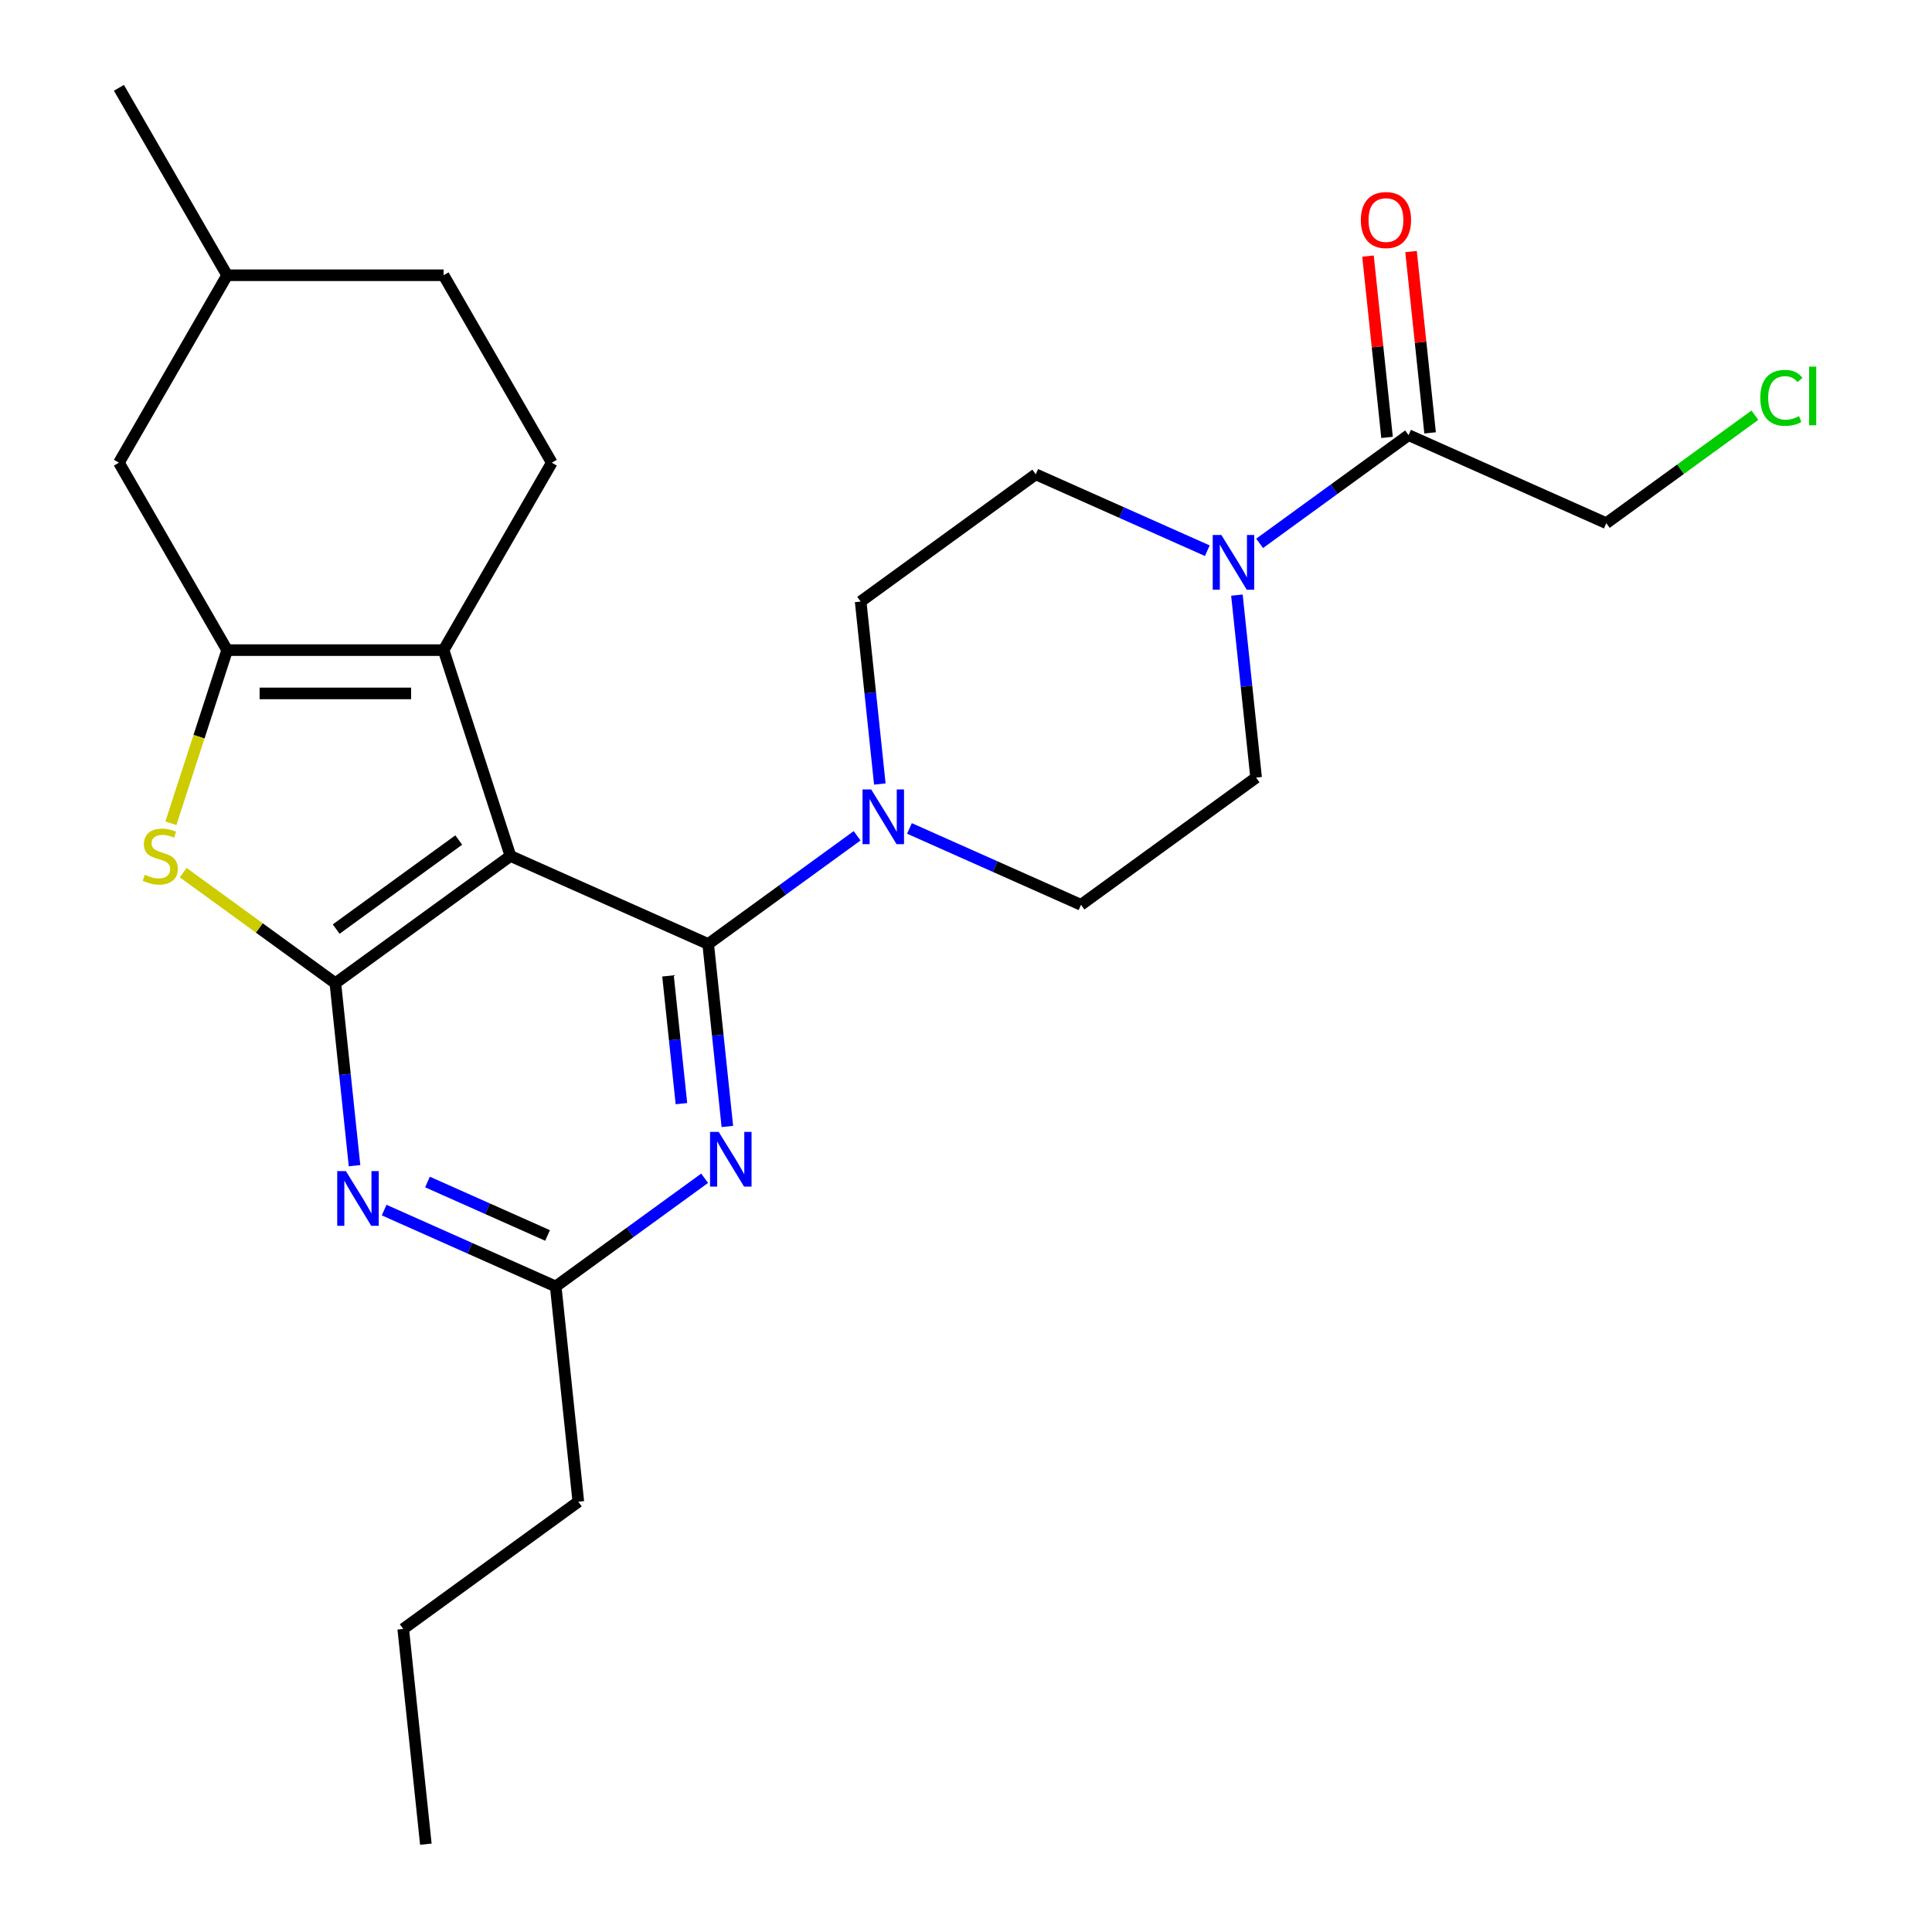 <?xml version='1.0' encoding='iso-8859-1'?>
<svg version='1.1' baseProfile='full'
              xmlns='http://www.w3.org/2000/svg'
                      xmlns:rdkit='http://www.rdkit.org/xml'
                      xmlns:xlink='http://www.w3.org/1999/xlink'
                  xml:space='preserve'
width='1000px' height='1000px' viewBox='0 0 1000 1000'>
<!-- END OF HEADER -->
<rect style='opacity:1.0;fill:#FFFFFF;stroke:none' width='1000' height='1000' x='0' y='0'> </rect>
<path class='bond-0' d='M 264.21,443.049 L 366.551,488.614' style='fill:none;fill-rule:evenodd;stroke:#000000;stroke-width:6px;stroke-linecap:butt;stroke-linejoin:miter;stroke-opacity:1' />
<path class='bond-1' d='M 264.21,443.049 L 173.58,508.897' style='fill:none;fill-rule:evenodd;stroke:#000000;stroke-width:6px;stroke-linecap:butt;stroke-linejoin:miter;stroke-opacity:1' />
<path class='bond-1' d='M 237.446,434.8 L 174.005,480.893' style='fill:none;fill-rule:evenodd;stroke:#000000;stroke-width:6px;stroke-linecap:butt;stroke-linejoin:miter;stroke-opacity:1' />
<path class='bond-3' d='M 264.21,443.049 L 229.593,336.506' style='fill:none;fill-rule:evenodd;stroke:#000000;stroke-width:6px;stroke-linecap:butt;stroke-linejoin:miter;stroke-opacity:1' />
<path class='bond-5' d='M 366.551,488.614 L 371.515,535.84' style='fill:none;fill-rule:evenodd;stroke:#000000;stroke-width:6px;stroke-linecap:butt;stroke-linejoin:miter;stroke-opacity:1' />
<path class='bond-5' d='M 371.515,535.84 L 376.478,583.066' style='fill:none;fill-rule:evenodd;stroke:#0000FF;stroke-width:6px;stroke-linecap:butt;stroke-linejoin:miter;stroke-opacity:1' />
<path class='bond-5' d='M 345.758,505.124 L 349.232,538.182' style='fill:none;fill-rule:evenodd;stroke:#000000;stroke-width:6px;stroke-linecap:butt;stroke-linejoin:miter;stroke-opacity:1' />
<path class='bond-5' d='M 349.232,538.182 L 352.707,571.24' style='fill:none;fill-rule:evenodd;stroke:#0000FF;stroke-width:6px;stroke-linecap:butt;stroke-linejoin:miter;stroke-opacity:1' />
<path class='bond-7' d='M 366.551,488.614 L 405.096,460.61' style='fill:none;fill-rule:evenodd;stroke:#000000;stroke-width:6px;stroke-linecap:butt;stroke-linejoin:miter;stroke-opacity:1' />
<path class='bond-7' d='M 405.096,460.61 L 443.641,432.605' style='fill:none;fill-rule:evenodd;stroke:#0000FF;stroke-width:6px;stroke-linecap:butt;stroke-linejoin:miter;stroke-opacity:1' />
<path class='bond-4' d='M 173.58,508.897 L 134.204,480.289' style='fill:none;fill-rule:evenodd;stroke:#000000;stroke-width:6px;stroke-linecap:butt;stroke-linejoin:miter;stroke-opacity:1' />
<path class='bond-4' d='M 134.204,480.289 L 94.829,451.681' style='fill:none;fill-rule:evenodd;stroke:#CCCC00;stroke-width:6px;stroke-linecap:butt;stroke-linejoin:miter;stroke-opacity:1' />
<path class='bond-6' d='M 173.58,508.897 L 178.543,556.122' style='fill:none;fill-rule:evenodd;stroke:#000000;stroke-width:6px;stroke-linecap:butt;stroke-linejoin:miter;stroke-opacity:1' />
<path class='bond-6' d='M 178.543,556.122 L 183.507,603.348' style='fill:none;fill-rule:evenodd;stroke:#0000FF;stroke-width:6px;stroke-linecap:butt;stroke-linejoin:miter;stroke-opacity:1' />
<path class='bond-2' d='M 117.567,336.506 L 229.593,336.506' style='fill:none;fill-rule:evenodd;stroke:#000000;stroke-width:6px;stroke-linecap:butt;stroke-linejoin:miter;stroke-opacity:1' />
<path class='bond-2' d='M 134.371,358.912 L 212.789,358.912' style='fill:none;fill-rule:evenodd;stroke:#000000;stroke-width:6px;stroke-linecap:butt;stroke-linejoin:miter;stroke-opacity:1' />
<path class='bond-12' d='M 117.567,336.506 L 61.554,239.489' style='fill:none;fill-rule:evenodd;stroke:#000000;stroke-width:6px;stroke-linecap:butt;stroke-linejoin:miter;stroke-opacity:1' />
<path class='bond-26' d='M 117.567,336.506 L 103.007,381.318' style='fill:none;fill-rule:evenodd;stroke:#000000;stroke-width:6px;stroke-linecap:butt;stroke-linejoin:miter;stroke-opacity:1' />
<path class='bond-26' d='M 103.007,381.318 L 88.447,426.129' style='fill:none;fill-rule:evenodd;stroke:#CCCC00;stroke-width:6px;stroke-linecap:butt;stroke-linejoin:miter;stroke-opacity:1' />
<path class='bond-11' d='M 229.593,336.506 L 285.606,239.489' style='fill:none;fill-rule:evenodd;stroke:#000000;stroke-width:6px;stroke-linecap:butt;stroke-linejoin:miter;stroke-opacity:1' />
<path class='bond-27' d='M 364.72,609.865 L 326.175,637.869' style='fill:none;fill-rule:evenodd;stroke:#0000FF;stroke-width:6px;stroke-linecap:butt;stroke-linejoin:miter;stroke-opacity:1' />
<path class='bond-27' d='M 326.175,637.869 L 287.63,665.874' style='fill:none;fill-rule:evenodd;stroke:#000000;stroke-width:6px;stroke-linecap:butt;stroke-linejoin:miter;stroke-opacity:1' />
<path class='bond-9' d='M 198.83,626.337 L 243.23,646.106' style='fill:none;fill-rule:evenodd;stroke:#0000FF;stroke-width:6px;stroke-linecap:butt;stroke-linejoin:miter;stroke-opacity:1' />
<path class='bond-9' d='M 243.23,646.106 L 287.63,665.874' style='fill:none;fill-rule:evenodd;stroke:#000000;stroke-width:6px;stroke-linecap:butt;stroke-linejoin:miter;stroke-opacity:1' />
<path class='bond-9' d='M 221.263,611.8 L 252.343,625.637' style='fill:none;fill-rule:evenodd;stroke:#0000FF;stroke-width:6px;stroke-linecap:butt;stroke-linejoin:miter;stroke-opacity:1' />
<path class='bond-9' d='M 252.343,625.637 L 283.423,639.475' style='fill:none;fill-rule:evenodd;stroke:#000000;stroke-width:6px;stroke-linecap:butt;stroke-linejoin:miter;stroke-opacity:1' />
<path class='bond-13' d='M 455.399,405.807 L 450.436,358.581' style='fill:none;fill-rule:evenodd;stroke:#0000FF;stroke-width:6px;stroke-linecap:butt;stroke-linejoin:miter;stroke-opacity:1' />
<path class='bond-13' d='M 450.436,358.581 L 445.472,311.355' style='fill:none;fill-rule:evenodd;stroke:#000000;stroke-width:6px;stroke-linecap:butt;stroke-linejoin:miter;stroke-opacity:1' />
<path class='bond-14' d='M 470.723,428.796 L 515.123,448.564' style='fill:none;fill-rule:evenodd;stroke:#0000FF;stroke-width:6px;stroke-linecap:butt;stroke-linejoin:miter;stroke-opacity:1' />
<path class='bond-14' d='M 515.123,448.564 L 559.523,468.332' style='fill:none;fill-rule:evenodd;stroke:#000000;stroke-width:6px;stroke-linecap:butt;stroke-linejoin:miter;stroke-opacity:1' />
<path class='bond-8' d='M 640.226,308.034 L 645.19,355.259' style='fill:none;fill-rule:evenodd;stroke:#0000FF;stroke-width:6px;stroke-linecap:butt;stroke-linejoin:miter;stroke-opacity:1' />
<path class='bond-8' d='M 645.19,355.259 L 650.154,402.485' style='fill:none;fill-rule:evenodd;stroke:#000000;stroke-width:6px;stroke-linecap:butt;stroke-linejoin:miter;stroke-opacity:1' />
<path class='bond-10' d='M 651.984,281.235 L 690.53,253.23' style='fill:none;fill-rule:evenodd;stroke:#0000FF;stroke-width:6px;stroke-linecap:butt;stroke-linejoin:miter;stroke-opacity:1' />
<path class='bond-10' d='M 690.53,253.23 L 729.075,225.226' style='fill:none;fill-rule:evenodd;stroke:#000000;stroke-width:6px;stroke-linecap:butt;stroke-linejoin:miter;stroke-opacity:1' />
<path class='bond-29' d='M 624.903,285.044 L 580.503,265.276' style='fill:none;fill-rule:evenodd;stroke:#0000FF;stroke-width:6px;stroke-linecap:butt;stroke-linejoin:miter;stroke-opacity:1' />
<path class='bond-29' d='M 580.503,265.276 L 536.103,245.508' style='fill:none;fill-rule:evenodd;stroke:#000000;stroke-width:6px;stroke-linecap:butt;stroke-linejoin:miter;stroke-opacity:1' />
<path class='bond-22' d='M 287.63,665.874 L 299.34,777.286' style='fill:none;fill-rule:evenodd;stroke:#000000;stroke-width:6px;stroke-linecap:butt;stroke-linejoin:miter;stroke-opacity:1' />
<path class='bond-17' d='M 740.216,224.055 L 735.284,177.129' style='fill:none;fill-rule:evenodd;stroke:#000000;stroke-width:6px;stroke-linecap:butt;stroke-linejoin:miter;stroke-opacity:1' />
<path class='bond-17' d='M 735.284,177.129 L 730.352,130.203' style='fill:none;fill-rule:evenodd;stroke:#FF0000;stroke-width:6px;stroke-linecap:butt;stroke-linejoin:miter;stroke-opacity:1' />
<path class='bond-17' d='M 717.933,226.397 L 713.001,179.471' style='fill:none;fill-rule:evenodd;stroke:#000000;stroke-width:6px;stroke-linecap:butt;stroke-linejoin:miter;stroke-opacity:1' />
<path class='bond-17' d='M 713.001,179.471 L 708.069,132.545' style='fill:none;fill-rule:evenodd;stroke:#FF0000;stroke-width:6px;stroke-linecap:butt;stroke-linejoin:miter;stroke-opacity:1' />
<path class='bond-20' d='M 729.075,225.226 L 831.415,270.791' style='fill:none;fill-rule:evenodd;stroke:#000000;stroke-width:6px;stroke-linecap:butt;stroke-linejoin:miter;stroke-opacity:1' />
<path class='bond-18' d='M 285.606,239.489 L 229.593,142.472' style='fill:none;fill-rule:evenodd;stroke:#000000;stroke-width:6px;stroke-linecap:butt;stroke-linejoin:miter;stroke-opacity:1' />
<path class='bond-19' d='M 61.554,239.489 L 117.567,142.472' style='fill:none;fill-rule:evenodd;stroke:#000000;stroke-width:6px;stroke-linecap:butt;stroke-linejoin:miter;stroke-opacity:1' />
<path class='bond-15' d='M 445.472,311.355 L 536.103,245.508' style='fill:none;fill-rule:evenodd;stroke:#000000;stroke-width:6px;stroke-linecap:butt;stroke-linejoin:miter;stroke-opacity:1' />
<path class='bond-16' d='M 559.523,468.332 L 650.154,402.485' style='fill:none;fill-rule:evenodd;stroke:#000000;stroke-width:6px;stroke-linecap:butt;stroke-linejoin:miter;stroke-opacity:1' />
<path class='bond-28' d='M 229.593,142.472 L 117.567,142.472' style='fill:none;fill-rule:evenodd;stroke:#000000;stroke-width:6px;stroke-linecap:butt;stroke-linejoin:miter;stroke-opacity:1' />
<path class='bond-23' d='M 117.567,142.472 L 61.554,45.455' style='fill:none;fill-rule:evenodd;stroke:#000000;stroke-width:6px;stroke-linecap:butt;stroke-linejoin:miter;stroke-opacity:1' />
<path class='bond-21' d='M 831.415,270.791 L 869.871,242.851' style='fill:none;fill-rule:evenodd;stroke:#000000;stroke-width:6px;stroke-linecap:butt;stroke-linejoin:miter;stroke-opacity:1' />
<path class='bond-21' d='M 869.871,242.851 L 908.326,214.912' style='fill:none;fill-rule:evenodd;stroke:#00CC00;stroke-width:6px;stroke-linecap:butt;stroke-linejoin:miter;stroke-opacity:1' />
<path class='bond-24' d='M 299.34,777.286 L 208.709,843.133' style='fill:none;fill-rule:evenodd;stroke:#000000;stroke-width:6px;stroke-linecap:butt;stroke-linejoin:miter;stroke-opacity:1' />
<path class='bond-25' d='M 208.709,843.133 L 220.419,954.545' style='fill:none;fill-rule:evenodd;stroke:#000000;stroke-width:6px;stroke-linecap:butt;stroke-linejoin:miter;stroke-opacity:1' />
<path  class='atom-5' d='M 74.949 452.769
Q 75.269 452.889, 76.589 453.449
Q 77.909 454.009, 79.349 454.369
Q 80.829 454.689, 82.269 454.689
Q 84.949 454.689, 86.509 453.409
Q 88.069 452.089, 88.069 449.809
Q 88.069 448.249, 87.269 447.289
Q 86.509 446.329, 85.309 445.809
Q 84.109 445.289, 82.109 444.689
Q 79.589 443.929, 78.069 443.209
Q 76.589 442.489, 75.509 440.969
Q 74.469 439.449, 74.469 436.889
Q 74.469 433.329, 76.869 431.129
Q 79.309 428.929, 84.109 428.929
Q 87.389 428.929, 91.109 430.489
L 90.189 433.569
Q 86.789 432.169, 84.229 432.169
Q 81.469 432.169, 79.949 433.329
Q 78.429 434.449, 78.469 436.409
Q 78.469 437.929, 79.229 438.849
Q 80.029 439.769, 81.149 440.289
Q 82.309 440.809, 84.229 441.409
Q 86.789 442.209, 88.309 443.009
Q 89.829 443.809, 90.909 445.449
Q 92.029 447.049, 92.029 449.809
Q 92.029 453.729, 89.389 455.849
Q 86.789 457.929, 82.429 457.929
Q 79.909 457.929, 77.989 457.369
Q 76.109 456.849, 73.869 455.929
L 74.949 452.769
' fill='#CCCC00'/>
<path  class='atom-6' d='M 372.001 585.867
L 381.281 600.867
Q 382.201 602.347, 383.681 605.027
Q 385.161 607.707, 385.241 607.867
L 385.241 585.867
L 389.001 585.867
L 389.001 614.187
L 385.121 614.187
L 375.161 597.787
Q 374.001 595.867, 372.761 593.667
Q 371.561 591.467, 371.201 590.787
L 371.201 614.187
L 367.521 614.187
L 367.521 585.867
L 372.001 585.867
' fill='#0000FF'/>
<path  class='atom-7' d='M 179.029 606.149
L 188.309 621.149
Q 189.229 622.629, 190.709 625.309
Q 192.189 627.989, 192.269 628.149
L 192.269 606.149
L 196.029 606.149
L 196.029 634.469
L 192.149 634.469
L 182.189 618.069
Q 181.029 616.149, 179.789 613.949
Q 178.589 611.749, 178.229 611.069
L 178.229 634.469
L 174.549 634.469
L 174.549 606.149
L 179.029 606.149
' fill='#0000FF'/>
<path  class='atom-8' d='M 450.922 408.607
L 460.202 423.607
Q 461.122 425.087, 462.602 427.767
Q 464.082 430.447, 464.162 430.607
L 464.162 408.607
L 467.922 408.607
L 467.922 436.927
L 464.042 436.927
L 454.082 420.527
Q 452.922 418.607, 451.682 416.407
Q 450.482 414.207, 450.122 413.527
L 450.122 436.927
L 446.442 436.927
L 446.442 408.607
L 450.922 408.607
' fill='#0000FF'/>
<path  class='atom-9' d='M 632.184 276.913
L 641.464 291.913
Q 642.384 293.393, 643.864 296.073
Q 645.344 298.753, 645.424 298.913
L 645.424 276.913
L 649.184 276.913
L 649.184 305.233
L 645.304 305.233
L 635.344 288.833
Q 634.184 286.913, 632.944 284.713
Q 631.744 282.513, 631.384 281.833
L 631.384 305.233
L 627.704 305.233
L 627.704 276.913
L 632.184 276.913
' fill='#0000FF'/>
<path  class='atom-18' d='M 704.365 113.893
Q 704.365 107.093, 707.725 103.293
Q 711.085 99.493, 717.365 99.493
Q 723.645 99.493, 727.005 103.293
Q 730.365 107.093, 730.365 113.893
Q 730.365 120.773, 726.965 124.693
Q 723.565 128.573, 717.365 128.573
Q 711.125 128.573, 707.725 124.693
Q 704.365 120.813, 704.365 113.893
M 717.365 125.373
Q 721.685 125.373, 724.005 122.493
Q 726.365 119.573, 726.365 113.893
Q 726.365 108.333, 724.005 105.533
Q 721.685 102.693, 717.365 102.693
Q 713.045 102.693, 710.685 105.493
Q 708.365 108.293, 708.365 113.893
Q 708.365 119.613, 710.685 122.493
Q 713.045 125.373, 717.365 125.373
' fill='#FF0000'/>
<path  class='atom-22' d='M 911.126 205.924
Q 911.126 198.884, 914.406 195.204
Q 917.726 191.484, 924.006 191.484
Q 929.846 191.484, 932.966 195.604
L 930.326 197.764
Q 928.046 194.764, 924.006 194.764
Q 919.726 194.764, 917.446 197.644
Q 915.206 200.484, 915.206 205.924
Q 915.206 211.524, 917.526 214.404
Q 919.886 217.284, 924.446 217.284
Q 927.566 217.284, 931.206 215.404
L 932.326 218.404
Q 930.846 219.364, 928.606 219.924
Q 926.366 220.484, 923.886 220.484
Q 917.726 220.484, 914.406 216.724
Q 911.126 212.964, 911.126 205.924
' fill='#00CC00'/>
<path  class='atom-22' d='M 936.406 189.764
L 940.086 189.764
L 940.086 220.124
L 936.406 220.124
L 936.406 189.764
' fill='#00CC00'/>
</svg>

